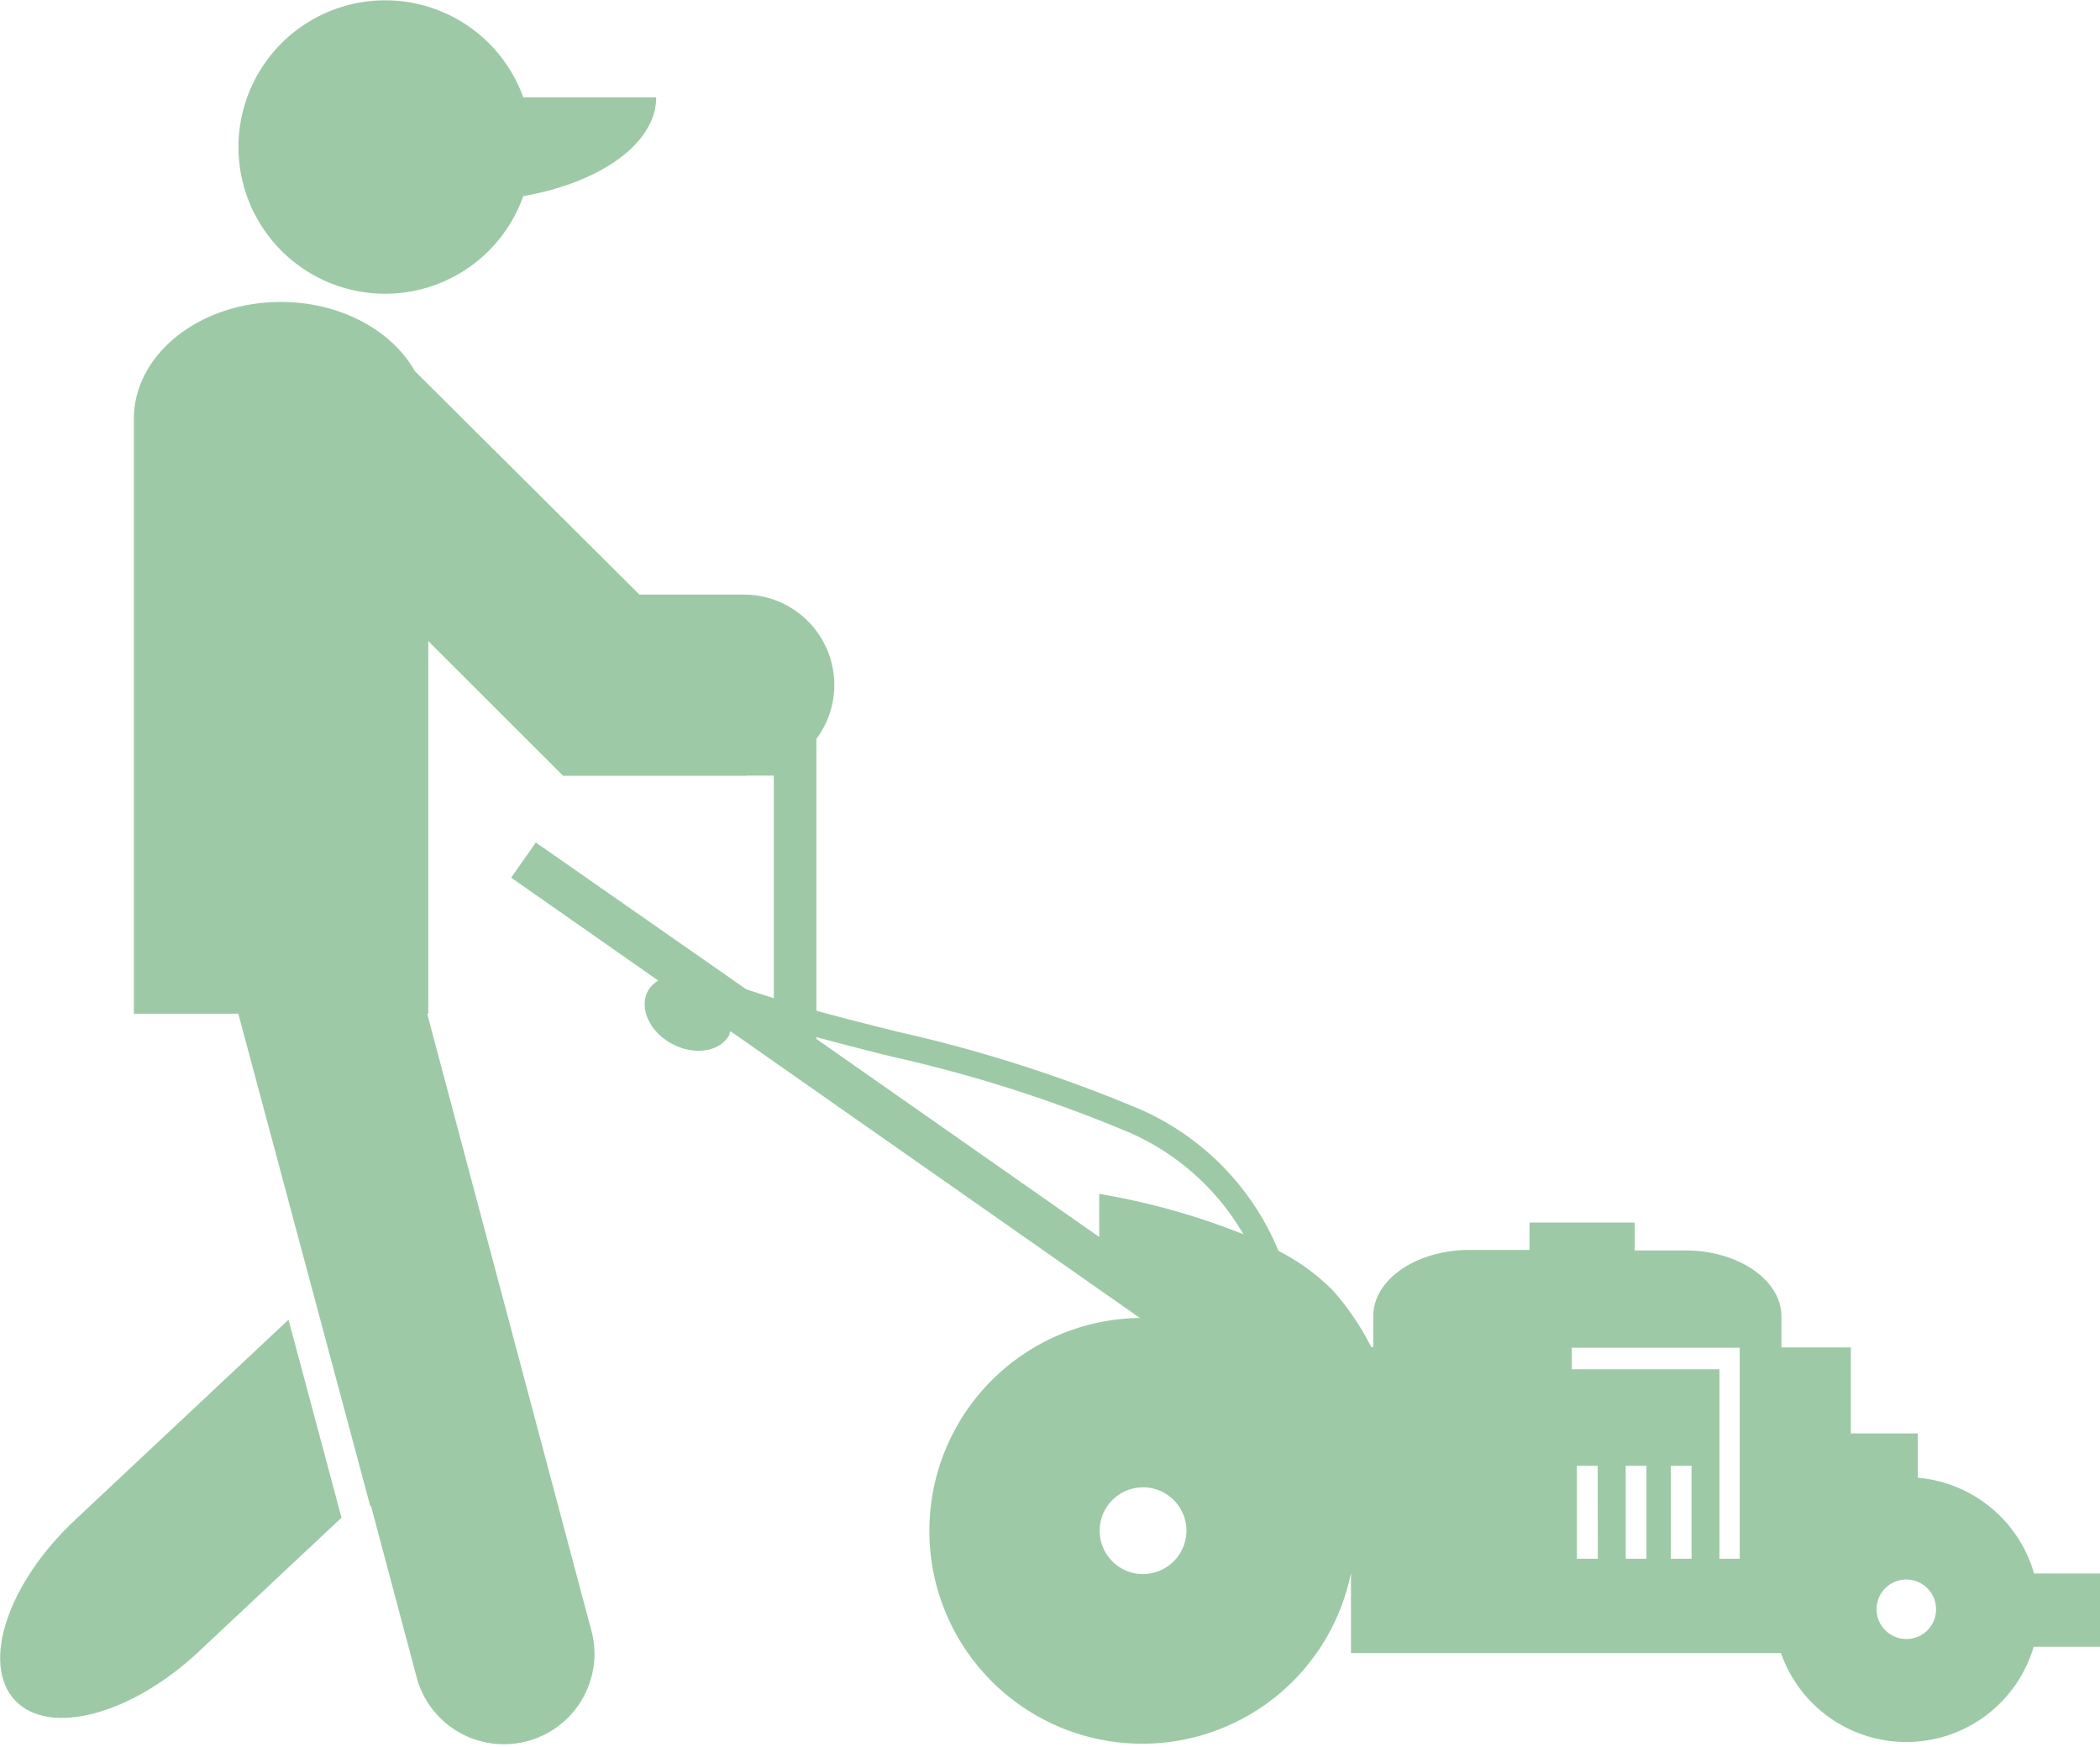 <svg id="Layer_1" data-name="Layer 1" xmlns="http://www.w3.org/2000/svg" viewBox="0 0 135.53 112.76"><defs><style>.cls-1{fill:none;}.cls-2{fill:#9dc9a7;}</style></defs><path class="cls-1" d="M55.23,68.69h0Z" transform="translate(-7.23 -18.62)"/><path class="cls-2" d="M12.07,116.73C7.72,120.81,6,126,8.19,128.36s7.51.95,11.86-3.13l9.22-8.65L25.85,103.8Z" transform="translate(-7.23 -18.62)"/><path class="cls-2" d="M55.41,68.68h4.51l-.75-1.54A5.83,5.83,0,0,0,55.23,57H48.5L34,42.57c-1.49-2.63-4.79-4.46-8.65-4.46-5.23,0-9.48,3.38-9.48,7.54v38.4h6.74l8.51,31.76h.05l3,11.26a5.84,5.84,0,0,0,11.28-3l-3-11.27L34.8,84.05h.07V60l8.7,8.69H55.41Z" transform="translate(-7.23 -18.62)"/><path class="cls-2" d="M32,37.58A9.46,9.46,0,0,0,41,31.28c5-.88,8.58-3.41,8.58-6.38H41A9.47,9.47,0,1,0,32,37.58Z" transform="translate(-7.23 -18.62)"/><path class="cls-2" d="M138.5,120.16A8.59,8.59,0,0,0,131,114v-2.86h-4.32v-5.55H122.2v-2c0-2.35-2.78-4.26-6.2-4.26h-3.27V97.53h-6.79V99.3h-3.88c-3.42,0-6.2,1.91-6.2,4.26v2h-.14a16.57,16.57,0,0,0-2.53-3.71,13.88,13.88,0,0,0-3.45-2.49A17.09,17.09,0,0,0,80.28,90a92.13,92.13,0,0,0-15.1-4.78c-1.72-.43-3.47-.87-5.26-1.36l0-17.93H57.17l0,17.12-1.77-.57L41.81,73l-1.59,2.27,9.49,6.64a1.78,1.78,0,0,0-.67.69c-.58,1.1.12,2.63,1.57,3.4s3.11.51,3.7-.6c0-.06,0-.14.08-.21l26.41,18.5a13.74,13.74,0,1,0,13.62,16.45v5.18h27.75a8.57,8.57,0,0,0,16.31-.41h4.29v-4.73H138.5ZM81,120.22a2.8,2.8,0,1,1,2.8-2.8A2.81,2.81,0,0,1,81,120.22ZM78.17,95.68v2.78L59.92,85.68v-.12c1.65.45,3.27.86,4.87,1.26a89.63,89.63,0,0,1,14.85,4.7,15.87,15.87,0,0,1,7.84,6.77A44.93,44.93,0,0,0,78.17,95.68Zm32.18,23.55H109v-6h1.34Zm3.14,0h-1.34v-6h1.34Zm2.91,0h-1.34v-6h1.34Zm3.11,0H118.2V107h-9.53v-1.39h10.84Zm10.75,5.18a1.92,1.92,0,1,1,1.92-1.91A1.91,1.91,0,0,1,130.26,124.41Z" transform="translate(-7.23 -18.62)"/></svg>